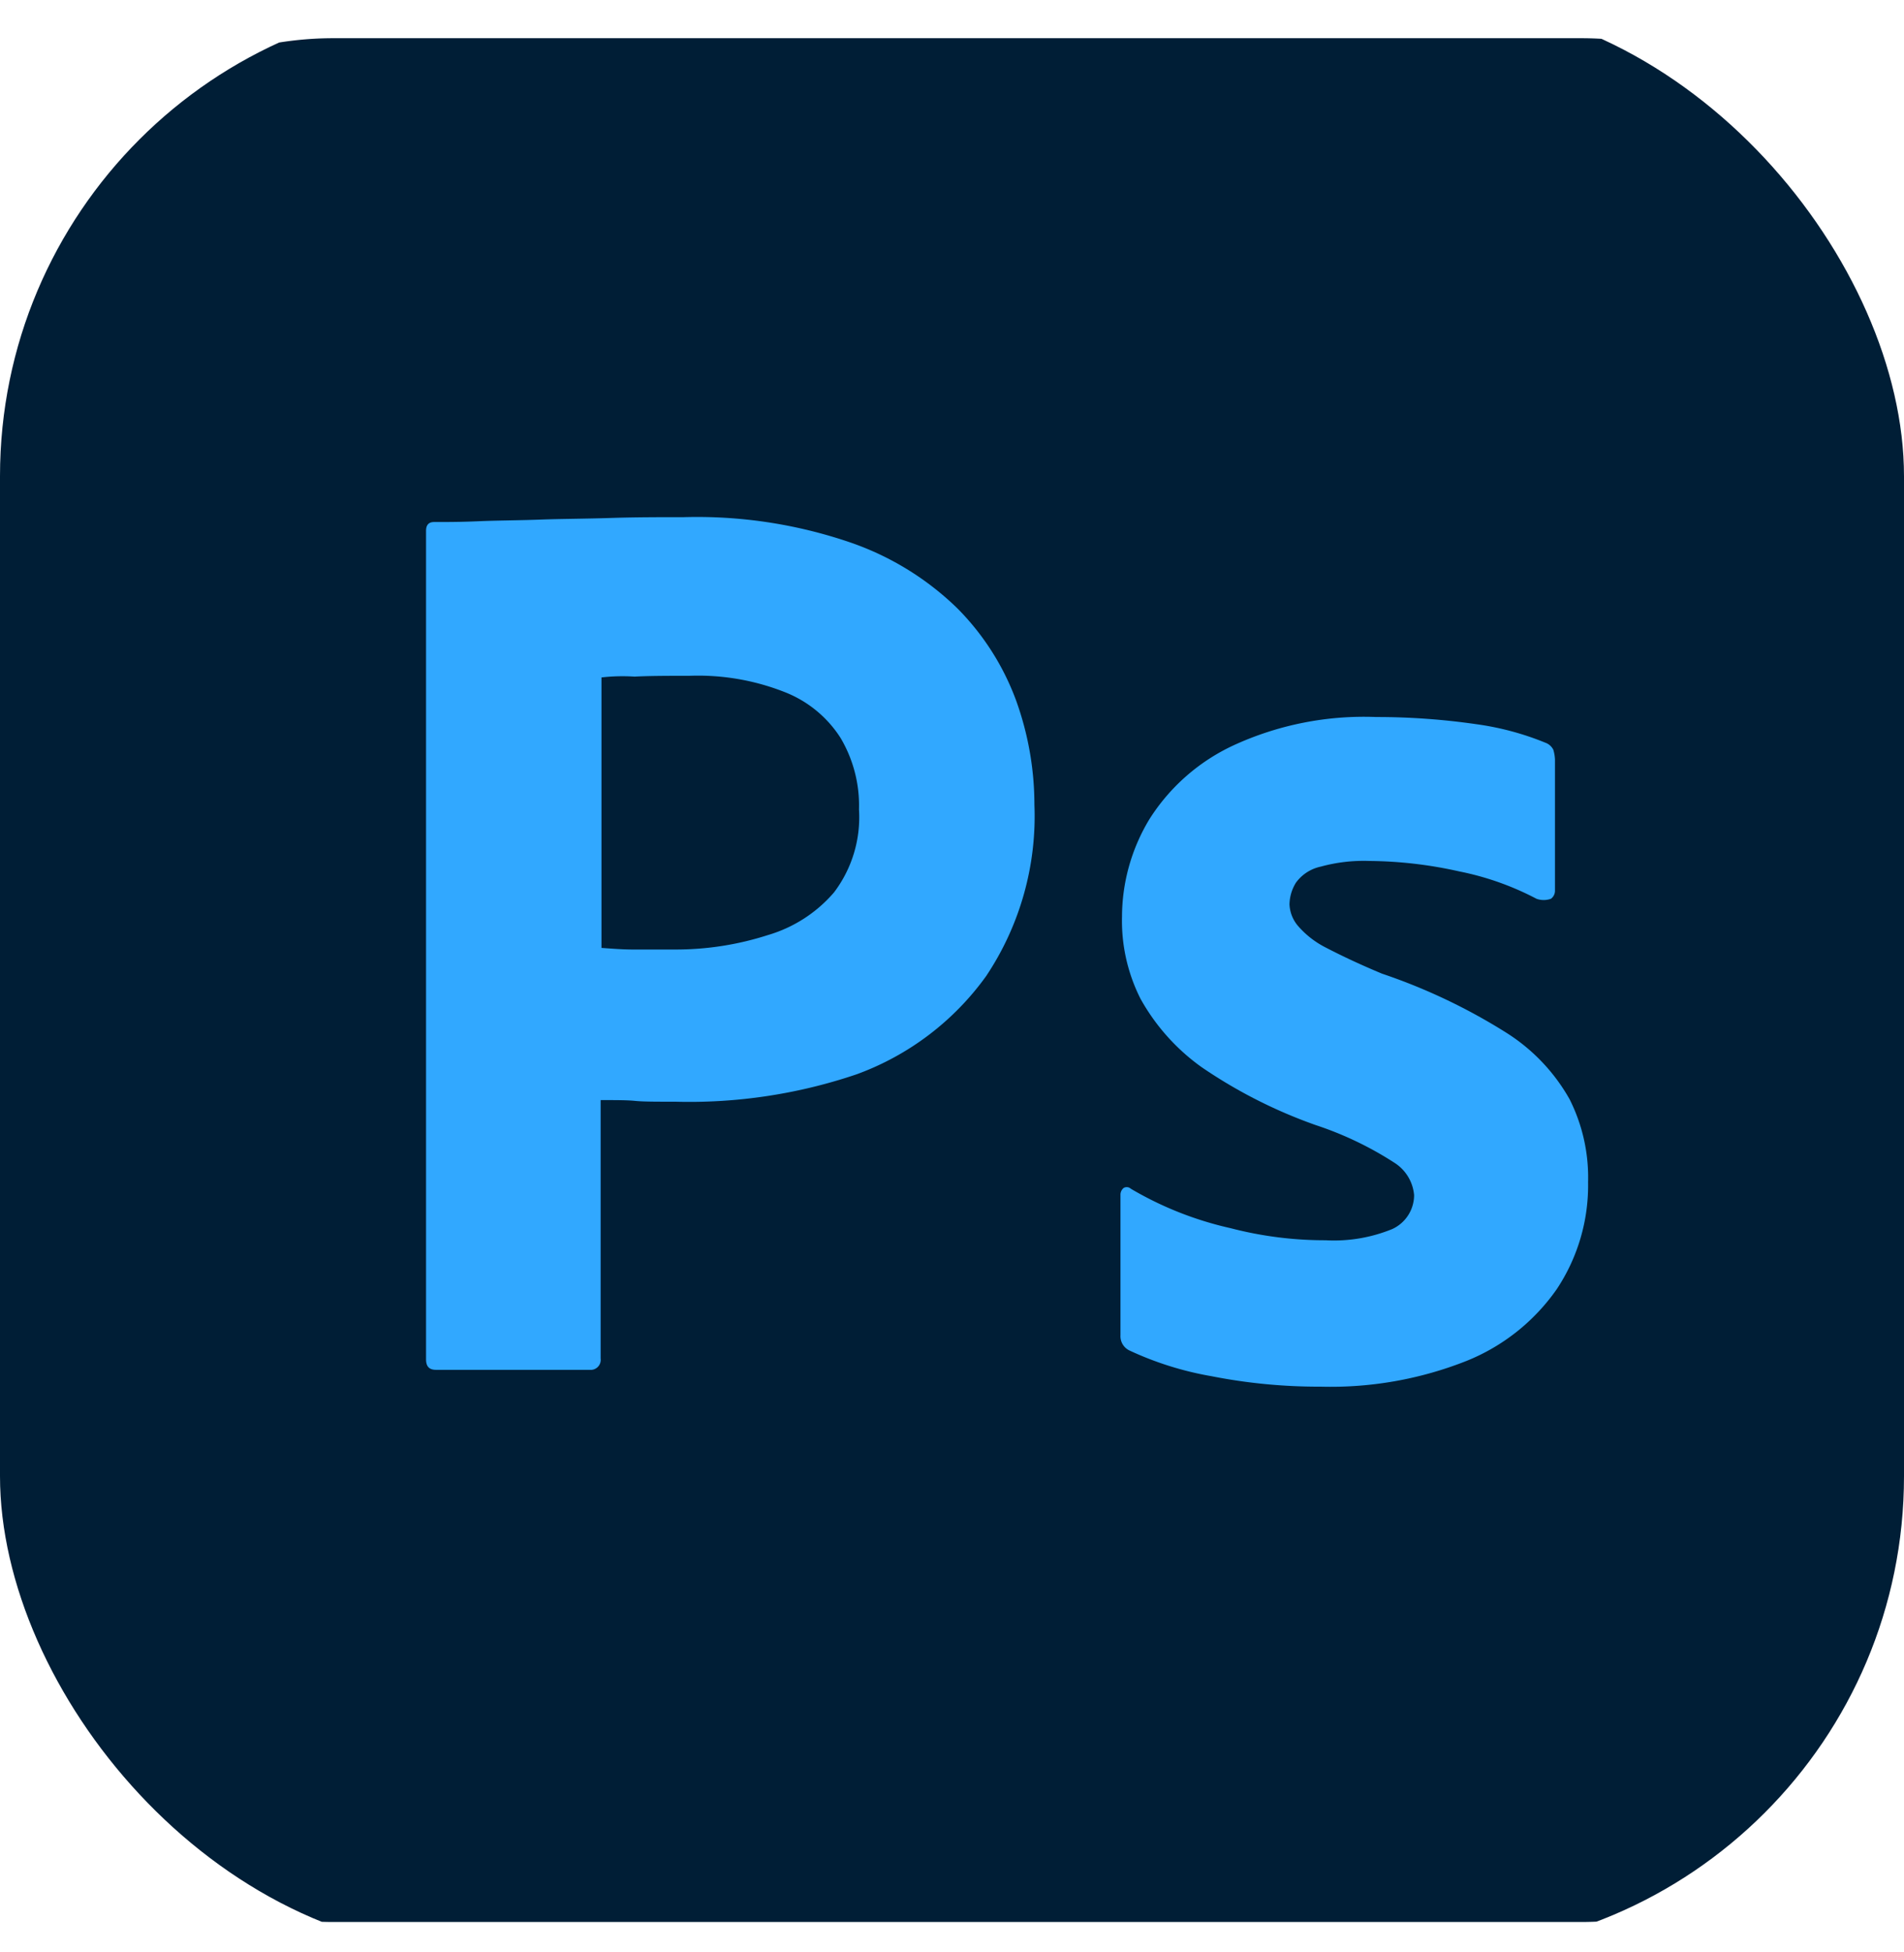 <svg xmlns="http://www.w3.org/2000/svg" xmlns:xlink="http://www.w3.org/1999/xlink" width="80" height="82" viewBox="0 0 80 82">
  <defs>
    <clipPath id="clip-path">
      <rect id="Rectangle_2014" data-name="Rectangle 2014" width="80" height="82" rx="20" transform="translate(0.289 -0.252)" fill="#fff" stroke="#707070" stroke-width="1"/>
    </clipPath>
  </defs>
  <g id="Groupe_de_masques_3" data-name="Groupe de masques 3" transform="translate(-0.289 0.252)" clip-path="url(#clip-path)">
    <g id="Layer_2_1_" transform="translate(-0.068 1.353)">
      <g id="Surfaces">
        <g id="Photo_Surface">
          <g id="Outline_no_shadow">
            <path id="Tracé_41" data-name="Tracé 41" d="M14.37,0H66.778a14.358,14.358,0,0,1,14.37,14.37V64.749a14.358,14.358,0,0,1-14.37,14.37H14.37A14.358,14.358,0,0,1,0,64.749V14.37A14.358,14.358,0,0,1,14.37,0Z" fill="#001e36"/>
          </g>
        </g>
      </g>
      <g id="Outlined_Mnemonics_Logos" transform="translate(18.258 20.118)">
        <g id="Ps">
          <path id="Tracé_42" data-name="Tracé 42" d="M25.65,63.63V28.837c0-.237.1-.372.338-.372.575,0,1.116,0,1.893-.034.811-.034,1.657-.034,2.57-.068s1.893-.034,2.942-.068,2.063-.034,3.077-.034a19.881,19.881,0,0,1,6.965,1.048,12.074,12.074,0,0,1,4.531,2.773,10.766,10.766,0,0,1,2.468,3.855,12.942,12.942,0,0,1,.778,4.4,12.088,12.088,0,0,1-2.029,7.2,11.584,11.584,0,0,1-5.444,4.125,21.913,21.913,0,0,1-7.608,1.15c-.811,0-1.352,0-1.691-.034s-.811-.034-1.454-.034V63.6a.421.421,0,0,1-.372.473H26.056C25.785,64.069,25.65,63.934,25.65,63.63Zm7.371-28.638V46.352c.473.034.913.068,1.319.068h1.792a12.63,12.63,0,0,0,3.888-.609,5.815,5.815,0,0,0,2.773-1.792,5.225,5.225,0,0,0,1.048-3.483,5.565,5.565,0,0,0-.778-3.009A4.9,4.9,0,0,0,40.7,35.6a9.921,9.921,0,0,0-3.99-.676c-.879,0-1.657,0-2.3.034a7.742,7.742,0,0,0-1.386.034Z" transform="translate(-25.65 -28.263)" fill="#31a8ff"/>
          <path id="Tracé_43" data-name="Tracé 43" d="M84.121,47.684a11.967,11.967,0,0,0-3.246-1.15,17.824,17.824,0,0,0-3.787-.44,6.808,6.808,0,0,0-2.029.237,1.736,1.736,0,0,0-1.048.676,1.792,1.792,0,0,0-.271.913,1.5,1.5,0,0,0,.338.879,3.815,3.815,0,0,0,1.15.913c.778.406,1.589.778,2.4,1.116A24.49,24.49,0,0,1,82.837,53.3,7.867,7.867,0,0,1,85.508,56.1a7.3,7.3,0,0,1,.778,3.483,7.867,7.867,0,0,1-1.319,4.5,8.473,8.473,0,0,1-3.787,3.009,15.492,15.492,0,0,1-6.12,1.082,23.29,23.29,0,0,1-4.6-.44,13.639,13.639,0,0,1-3.449-1.082.665.665,0,0,1-.372-.642V60.127a.367.367,0,0,1,.135-.3.257.257,0,0,1,.3.034,14.473,14.473,0,0,0,4.193,1.657,15.741,15.741,0,0,0,3.99.507,6.454,6.454,0,0,0,2.806-.473,1.571,1.571,0,0,0,.913-1.42,1.791,1.791,0,0,0-.811-1.352,14.34,14.34,0,0,0-3.314-1.589,20.687,20.687,0,0,1-4.8-2.434,8.755,8.755,0,0,1-2.57-2.874,7.255,7.255,0,0,1-.778-3.449,7.952,7.952,0,0,1,1.15-4.091,8.335,8.335,0,0,1,3.55-3.111,13.112,13.112,0,0,1,5.985-1.183,29.148,29.148,0,0,1,4.193.3,11.9,11.9,0,0,1,2.908.778.594.594,0,0,1,.338.3,1.7,1.7,0,0,1,.068.406v5.511a.416.416,0,0,1-.169.338A.9.9,0,0,1,84.121,47.684Z" transform="translate(-37.461 -31.657)" fill="#31a8ff"/>
        </g>
      </g>
    </g>
  </g>
</svg>

